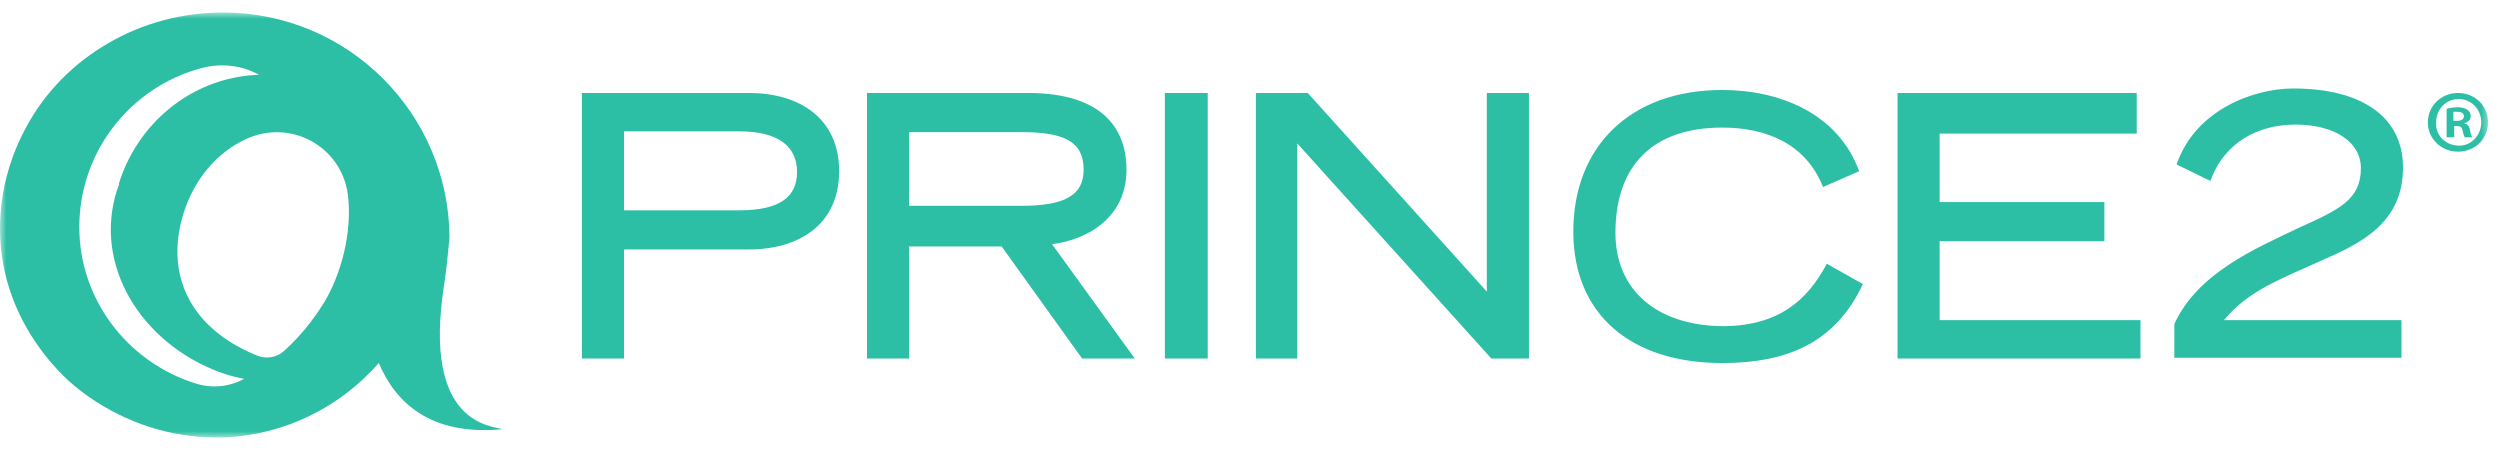 <svg width="200" height="36" viewBox="0 0 200 36" fill="none" xmlns="http://www.w3.org/2000/svg">
<mask id="mask0_3257_125" style="mask-type:luminance" maskUnits="userSpaceOnUse" x="0" y="1" width="200" height="34">
<path d="M199.278 1H0V35H199.278V1Z" fill="white"/>
</mask>
<g mask="url(#mask0_3257_125)">
<path d="M17.847 1C27.837 1 35.9 9.064 35.96 18.993C35.84 20.317 35.72 21.521 35.539 22.724C33.734 34.096 39.45 34.037 40.173 34.338C34.396 34.88 31.628 32.172 30.304 29.043C27.235 32.533 22.902 34.759 17.968 35C17.066 35 16.163 34.999 15.26 34.879C11.71 34.458 8.219 32.894 5.511 30.487C2.863 28.02 0.937 24.77 0.275 21.22C-0.447 17.429 0.276 13.457 2.142 10.087C3.646 7.319 5.933 5.032 8.64 3.468C11.409 1.843 14.598 1 17.847 1ZM20.735 5.995C19.351 5.212 17.666 5.031 16.102 5.453C10.265 7.017 6.113 12.434 6.354 18.692C6.595 24.348 10.446 29.042 15.621 30.667C16.885 31.088 18.329 30.968 19.533 30.306C18.871 30.186 18.209 30.006 17.547 29.765C11.288 27.418 7.437 21.219 9.362 15.201C9.423 15.021 9.482 14.901 9.543 14.721C9.516 14.721 9.502 14.732 9.494 14.745C10.948 9.949 15.212 6.295 20.435 5.995H20.735ZM137.78 7.198C142.353 7.198 147.047 9.064 148.732 13.697L145.843 14.961C144.459 11.471 141.27 10.207 137.78 10.207C132.244 10.207 129.235 13.216 129.235 18.631C129.235 23.205 132.545 26.094 137.961 26.094C142.293 26.033 144.581 24.048 146.145 21.099L149.033 22.724C146.807 27.478 142.895 29.043 137.78 29.043C130.499 29.043 125.865 25.191 125.865 18.512C125.865 11.712 130.438 7.198 137.78 7.198ZM59.911 7.439C64.063 7.439 67.133 9.545 67.133 13.697C67.133 17.849 64.063 19.956 59.911 19.956H49.922V28.681H46.552V7.439H59.911ZM82.237 7.439C88.616 7.439 90.12 10.689 90.12 13.578C90.119 17.368 87.051 19.173 84.163 19.534L90.782 28.681H86.569L80.13 19.715H72.729V28.681H69.359V7.439H82.237ZM96.619 28.681H93.189V7.439H96.619V28.681ZM118.945 23.325V7.439H122.315V28.681H119.306L103.78 11.471V28.681H100.471V7.439H104.623L118.945 23.325ZM170.939 10.688H155.171V16.165H168.35V19.294H155.171V25.612H171.238V28.681H151.802V7.439H170.939V10.688ZM183.454 7.078C189.051 7.078 192.24 9.425 192.24 13.396C192.24 17.85 188.87 19.475 185.681 20.859C182.371 22.363 179.843 23.265 177.917 25.612H192.12V28.622H173.947V25.914C175.812 21.882 180.265 19.956 183.936 18.211C187.125 16.767 188.871 15.984 188.871 13.457C188.871 11.351 186.764 9.967 183.636 9.967C180.626 9.967 177.918 11.411 176.835 14.479L174.127 13.156C175.632 8.763 180.326 7.078 183.454 7.078ZM27.837 15.623C27.355 11.711 23.203 9.425 19.592 11.17C17.305 12.253 15.56 14.36 14.718 16.947C13.154 21.821 15.079 26.214 20.555 28.441C21.277 28.741 22.12 28.621 22.721 28.08C23.985 26.936 25.008 25.673 25.911 24.228C27.235 22.062 28.198 18.692 27.837 15.623ZM49.922 16.826H59.129C62.498 16.826 63.762 15.683 63.762 13.758C63.762 11.832 62.438 10.508 59.129 10.508H49.922V16.826ZM72.729 16.465H81.695C85.185 16.465 86.689 15.623 86.69 13.578C86.69 11.351 85.185 10.568 81.695 10.568H72.729V16.465ZM9.483 14.78C9.483 14.777 9.484 14.76 9.494 14.745C9.49 14.757 9.487 14.768 9.483 14.78ZM196.633 7.439C198.017 7.439 199.041 8.462 199.041 9.786C199.041 11.11 198.017 12.133 196.633 12.133C195.309 12.132 194.226 11.109 194.226 9.786C194.226 8.462 195.309 7.439 196.633 7.439ZM196.693 7.92C195.671 7.92 194.889 8.763 194.889 9.786C194.828 10.809 195.61 11.651 196.754 11.651C197.717 11.651 198.499 10.809 198.499 9.786C198.499 8.763 197.717 7.92 196.693 7.92ZM196.633 8.582C197.115 8.582 197.656 8.763 197.656 9.305C197.656 9.605 197.416 9.786 197.175 9.846V9.906C197.416 9.906 197.536 10.087 197.596 10.388C197.657 10.748 197.717 10.869 197.776 10.989H197.175C197.115 10.869 197.054 10.689 196.994 10.388C196.934 10.147 196.814 10.087 196.513 10.087H196.333V10.989H195.73V8.703C195.971 8.642 196.272 8.582 196.633 8.582ZM196.272 9.666H196.573C196.874 9.666 197.115 9.545 197.115 9.305C197.115 9.004 196.814 8.943 196.573 8.943H196.272V9.666Z" fill="#2DBFA5"/>
</g>
</svg>

